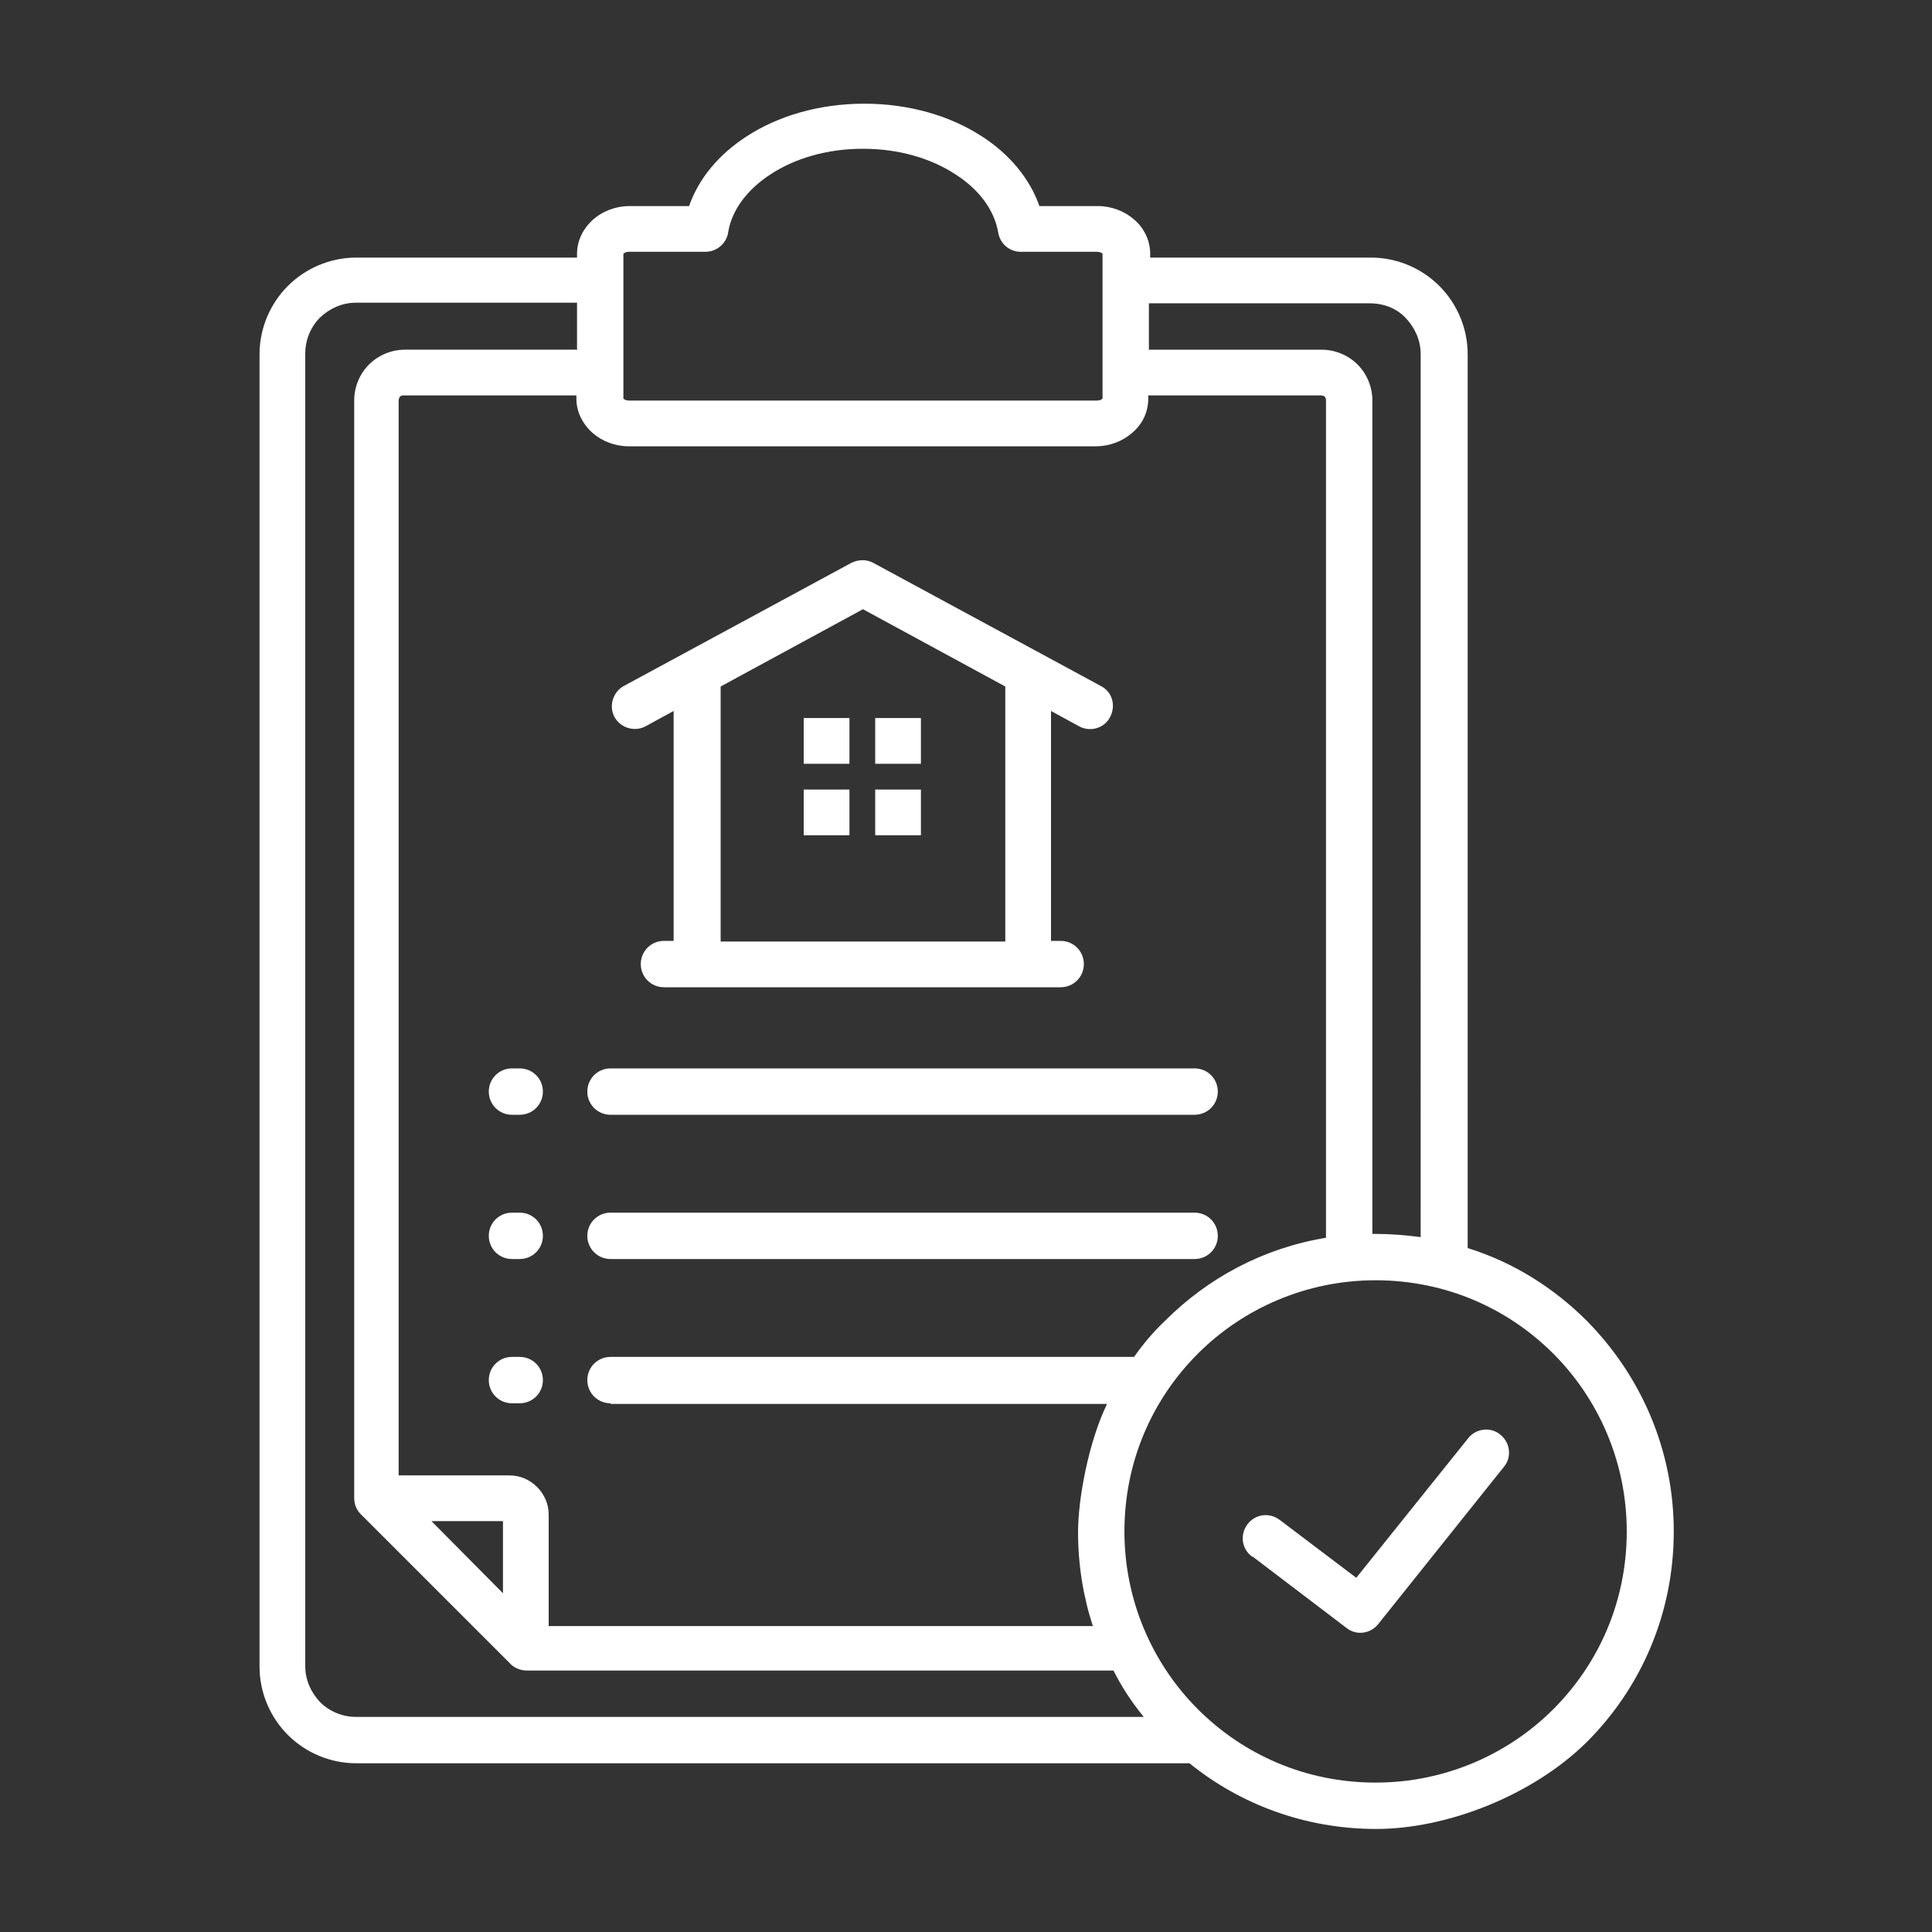 <?xml version="1.0" encoding="UTF-8"?>
<svg xmlns="http://www.w3.org/2000/svg" id="Layer_1" version="1.1" viewBox="0 0 300 300">
  <rect x="0" y="0" width="300" height="300" fill="#333333" stroke="none"/>
  <path d="M128.4,118.6h-3.6v-7.1h7.1v7.1h-3.6ZM139.5,118.6h-3.6v-7.1h7.1v7.1h-3.6ZM128.4,129.7h-3.6v-7.1h7.1v7.1h-3.6ZM139.5,129.7h-3.6v-7.1h7.1v7.1h-3.6ZM241.2,210.2c-7.1-7.1-16.8-11.4-27.6-11.4s-20.6,4.4-27.6,11.4c-7.1,7.1-11.4,16.8-11.4,27.6s4.4,20.6,11.4,27.6c7.1,7.1,16.8,11.4,27.6,11.4s20.6-4.4,27.6-11.4c7.1-7.1,11.4-16.8,11.4-27.6s-4.4-20.6-11.4-27.6h0ZM194.4,241.7c-1.6-1.2-1.9-3.4-.7-5,1.2-1.6,3.4-1.9,5-.7l11.9,9,17.4-21.7c1.2-1.5,3.5-1.8,5-.5,1.5,1.2,1.8,3.5.5,5l-19.5,24.4h0c-1.2,1.5-3.4,1.8-4.9.6l-14.6-11.1h0ZM111.8,146.2h44.3v-39.6l-22.1-12-22.1,12v39.6h0ZM103.2,153.3h61.5c2,0,3.6-1.6,3.6-3.6s-1.6-3.6-3.6-3.6h-1.5v-35.7l4.4,2.4c1.7.9,3.9.3,4.8-1.5s.3-3.9-1.5-4.8l-35.3-19.1c-1.1-.6-2.4-.5-3.4,0l-35.3,19.1c-1.7.9-2.4,3.1-1.5,4.8s3.1,2.4,4.8,1.5l4.4-2.4v35.7h-1.5c-2,0-3.6,1.6-3.6,3.6s1.6,3.6,3.6,3.6h0ZM67,236.2l11.1,11.2v-11.2h-11.1ZM109.5,39.1h-11.8c-.4,0-.7.1-.9.3,0,0,0,0,0,0v22.5s0,0,0,0c.2.2.5.3.9.3h72.6c.4,0,.7-.1.9-.3,0,0,0,0,0,0v-22.5s0,0,0,0c-.2-.2-.5-.3-.9-.3h-11.8c-1.7,0-3.2-1.2-3.5-3-.6-3.5-3-6.7-6.6-9-3.8-2.5-8.8-4-14.4-4s-10.6,1.5-14.4,4c-3.5,2.3-5.9,5.4-6.5,8.8-.2,1.8-1.7,3.2-3.6,3.2h0ZM89.6,54.2v-7.2h-34.3c-2.2,0-4.1.9-5.6,2.3-1.4,1.4-2.3,3.4-2.3,5.6v203.8c0,2.2.9,4.1,2.3,5.6,1.4,1.4,3.4,2.3,5.6,2.3h122.3c-1.8-2.2-3.4-4.6-4.7-7.2h-91.1c-1.1,0-2.1-.5-2.7-1.2l-23.1-23.1c-.7-.7-1-1.6-1-2.5h0V62.2c0-2.2.9-4.2,2.3-5.6,1.4-1.4,3.4-2.3,5.6-2.3h26.8,0ZM178.4,47.1v7.2h26.8c2.2,0,4.2.9,5.6,2.3,1.4,1.4,2.3,3.4,2.3,5.6v129.4c.2,0,.3,0,.5,0,2.4,0,4.7.2,7,.5V55c0-2.2-.9-4.1-2.3-5.6s-3.4-2.3-5.6-2.3c0,0-34.3,0-34.3,0ZM97.7,32c-2.1,0-4.1.8-5.5,2-1.6,1.4-2.6,3.3-2.6,5.4v.6h-34.3c-4.1,0-7.9,1.7-10.6,4.4s-4.4,6.5-4.4,10.6v203.8c0,4.1,1.7,7.9,4.4,10.6,2.7,2.7,6.5,4.4,10.6,4.4h129.4c7.9,6.4,18,10.2,29,10.2s24.3-5.2,32.7-13.5c8.4-8.4,13.5-19.9,13.5-32.7s-5.2-24.3-13.5-32.7c-5.1-5.1-11.4-9.1-18.5-11.3V55c0-4.1-1.7-7.9-4.4-10.6s-6.5-4.4-10.6-4.4h-34.3v-.6c0-2.1-1-4.1-2.6-5.4-1.4-1.2-3.4-2-5.5-2h-9.1c-1.5-4.3-4.7-8.1-8.9-10.8-4.9-3.2-11.3-5.1-18.3-5.1s-13.4,1.9-18.3,5.1c-4.3,2.8-7.4,6.5-8.9,10.8h-9.1,0ZM94.8,173.1c-2,0-3.6-1.6-3.6-3.6s1.6-3.6,3.6-3.6h90.7c2,0,3.6,1.6,3.6,3.6s-1.6,3.6-3.6,3.6c0,0-90.7,0-90.7,0ZM80.7,165.9c2,0,3.6,1.6,3.6,3.6s-1.6,3.6-3.6,3.6h-1.2c-2,0-3.6-1.6-3.6-3.6s1.6-3.6,3.6-3.6c0,0,1.2,0,1.2,0ZM94.8,195.5c-2,0-3.6-1.6-3.6-3.6s1.6-3.6,3.6-3.6h90.7c2,0,3.6,1.6,3.6,3.6s-1.6,3.6-3.6,3.6c0,0-90.7,0-90.7,0ZM80.7,188.3c2,0,3.6,1.6,3.6,3.6s-1.6,3.6-3.6,3.6h-1.2c-2,0-3.6-1.6-3.6-3.6s1.6-3.6,3.6-3.6c0,0,1.2,0,1.2,0ZM94.8,217.9c-2,0-3.6-1.6-3.6-3.6s1.6-3.6,3.6-3.6h81.3c1.4-2,3-3.9,4.8-5.6,6.7-6.7,15.3-11.3,25-12.9V62.2c0-.2,0-.4-.2-.6-.1-.1-.3-.2-.6-.2h-26.8v.5c0,2.2-1,4.1-2.6,5.4-1.4,1.2-3.4,2-5.5,2h-72.6c-2.1,0-4.1-.8-5.5-2-1.6-1.4-2.6-3.3-2.6-5.4v-.5h-26.8c-.2,0-.4,0-.6.2-.1.1-.2.4-.2.6v166.9h17.2c1.7,0,3.2.7,4.3,1.8,1.1,1.1,1.8,2.6,1.8,4.3v17.3h84.5c-1.5-4.6-2.3-9.5-2.3-14.6s1.6-13.9,4.5-19.9h-77.1ZM80.7,210.7c2,0,3.6,1.6,3.6,3.6s-1.6,3.6-3.6,3.6h-1.2c-2,0-3.6-1.6-3.6-3.6s1.6-3.6,3.6-3.6h1.2Z" fill="#fff" fill-rule="evenodd"></path>
</svg>
